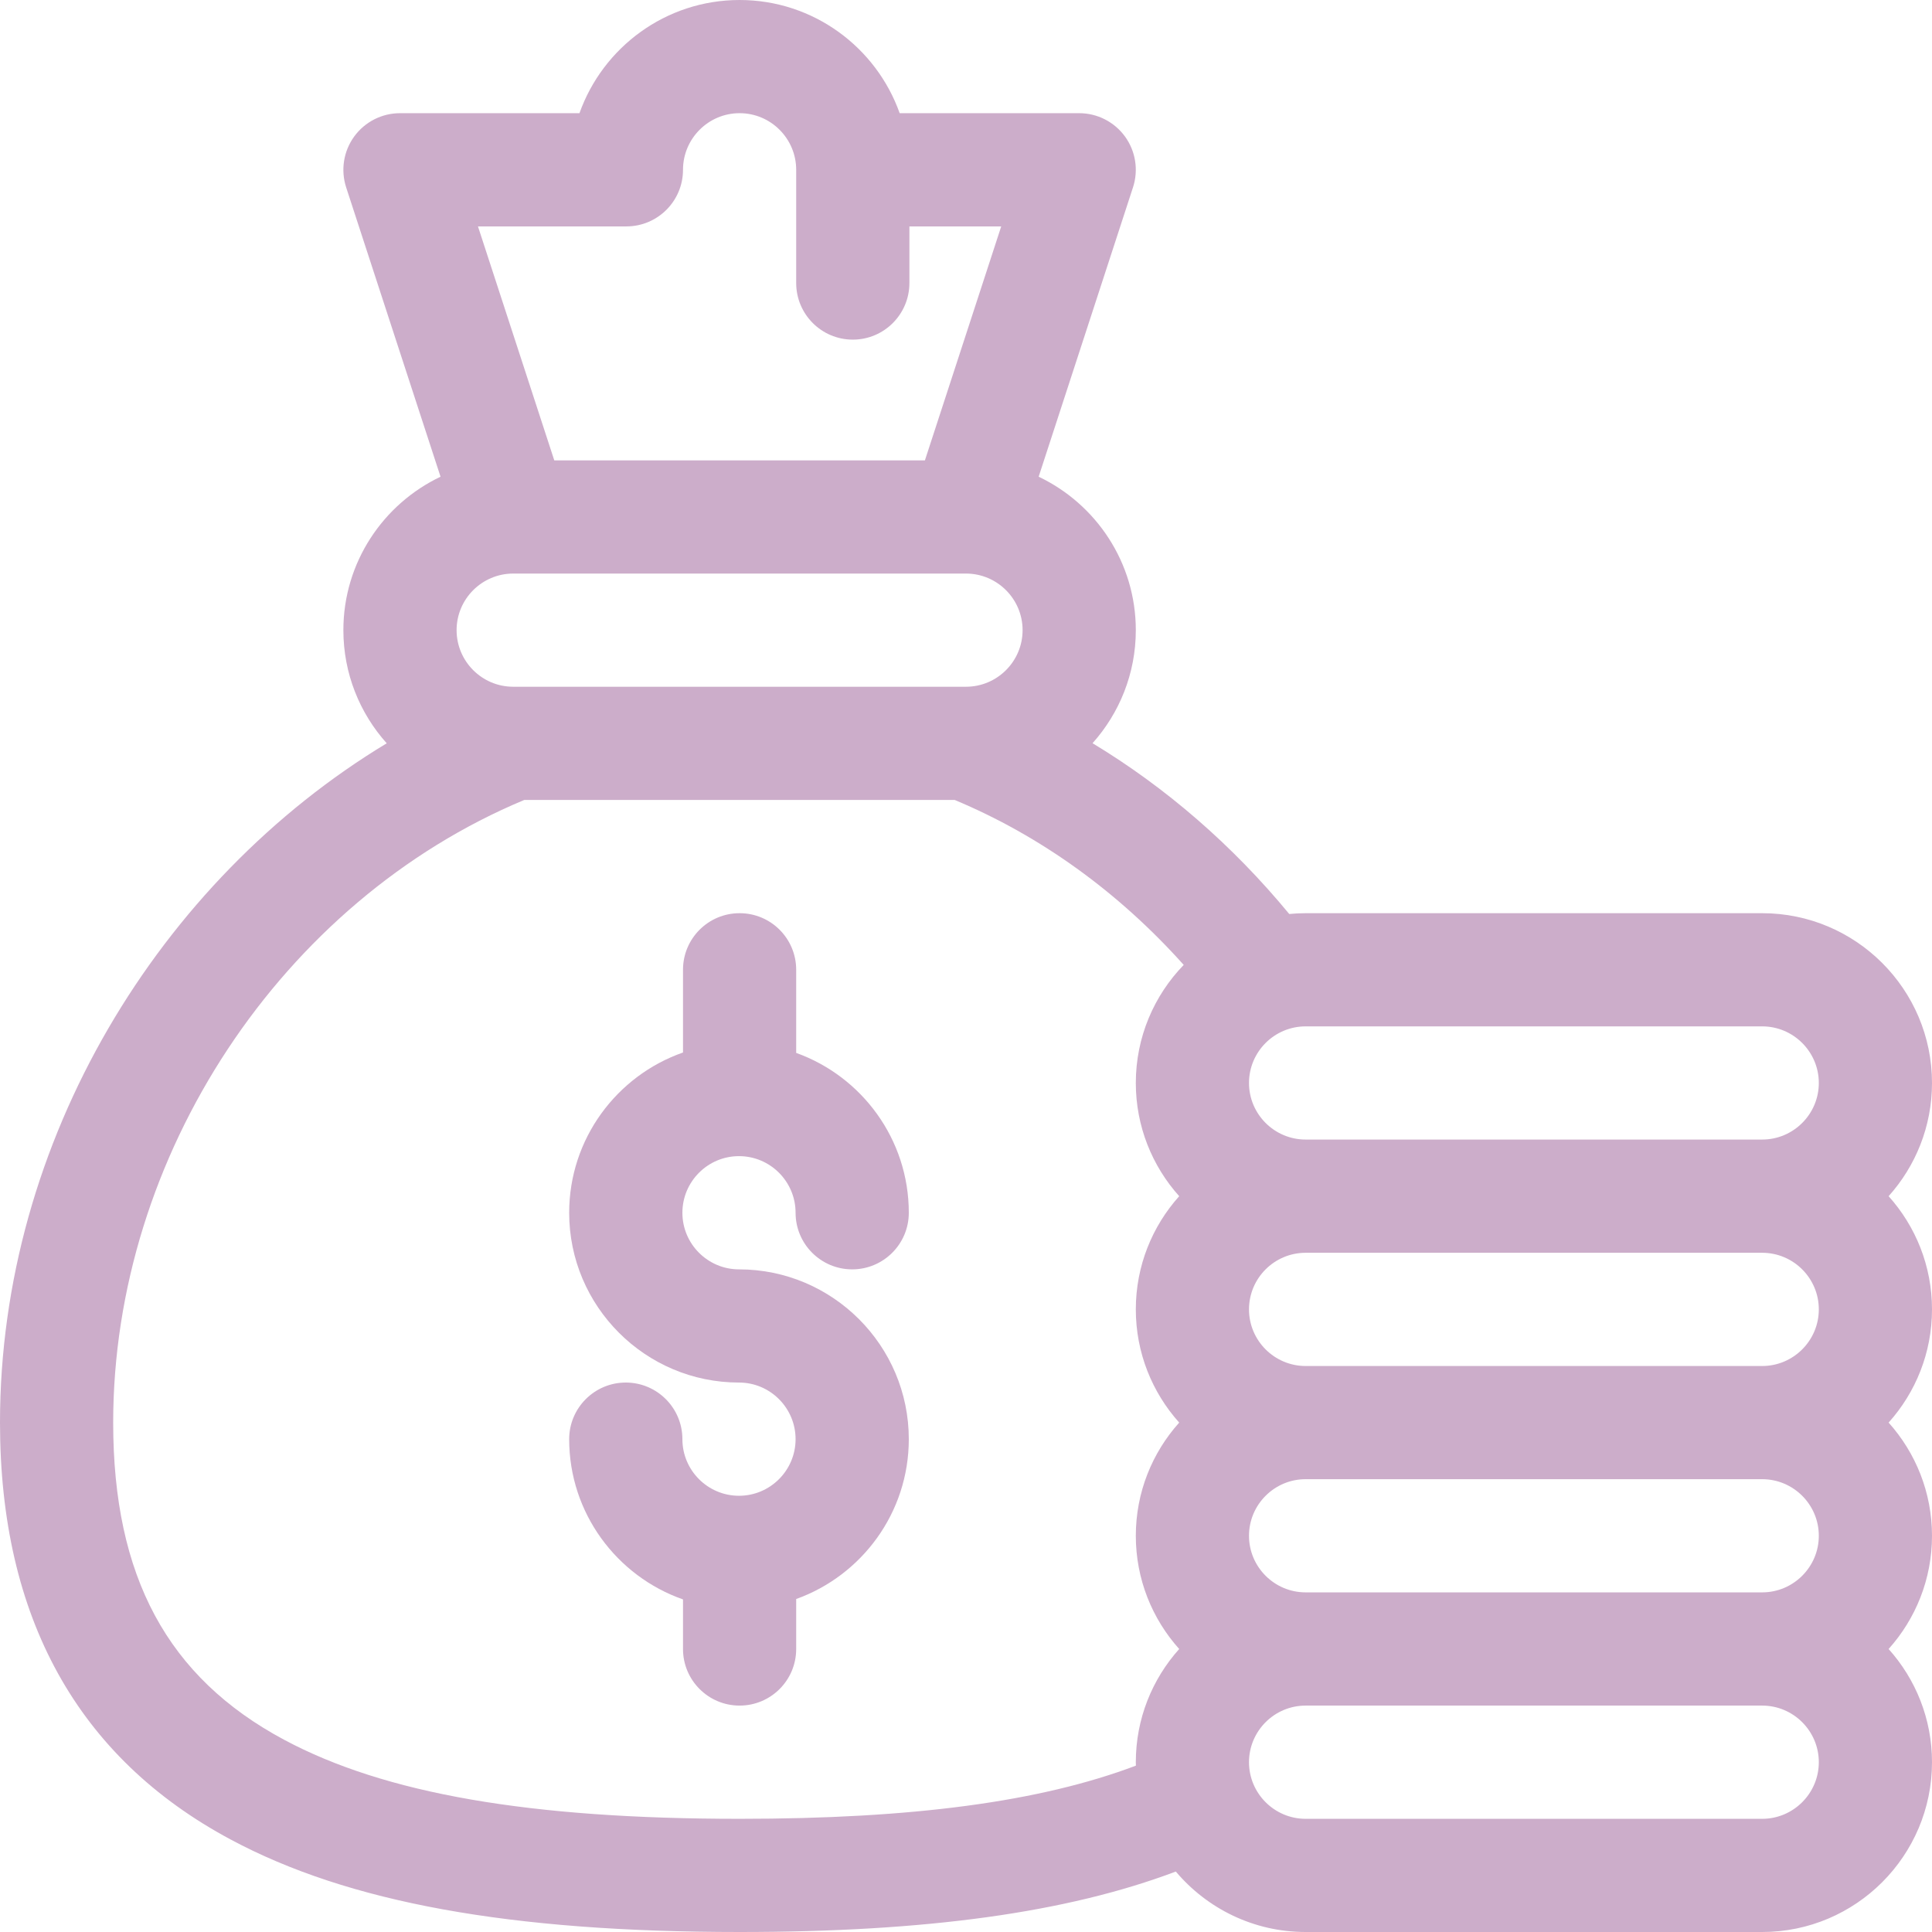 <svg width="48" height="48" viewBox="0 0 48 48" fill="none" xmlns="http://www.w3.org/2000/svg">
<g clip-path="url(#clip0_3048_28236)">
<path d="M18.36 37.162C17.585 37.162 16.954 36.531 16.954 35.756C16.954 34.979 16.324 34.349 15.547 34.349C14.771 34.349 14.141 34.979 14.141 35.756C14.141 37.594 15.324 39.161 16.969 39.737V40.969C16.969 41.745 17.598 42.375 18.375 42.375C19.152 42.375 19.781 41.745 19.781 40.969V39.727C21.41 39.143 22.579 37.584 22.579 35.756C22.579 33.43 20.686 31.537 18.36 31.537C17.585 31.537 16.954 30.906 16.954 30.131C16.954 29.355 17.585 28.724 18.36 28.724C19.135 28.724 19.766 29.355 19.766 30.131C19.766 30.907 20.396 31.537 21.172 31.537C21.949 31.537 22.579 30.907 22.579 30.131C22.579 28.303 21.41 26.744 19.781 26.159V24.094C19.781 23.317 19.152 22.688 18.375 22.688C17.598 22.688 16.969 23.317 16.969 24.094V26.149C15.324 26.725 14.141 28.292 14.141 30.131C14.141 32.457 16.034 34.349 18.36 34.349C19.135 34.349 19.766 34.98 19.766 35.756C19.766 36.531 19.135 37.162 18.36 37.162Z" fill="#CCADCA"/>
<path d="M5.732 45.703C8.658 47.27 12.676 48 18.375 48C23.012 48 26.502 47.52 29.213 46.498C29.988 47.416 31.145 48 32.438 48H43.781C46.107 48 48 46.107 48 43.781C48 42.702 47.592 41.716 46.922 40.969C47.592 40.222 48 39.236 48 38.156C48 37.077 47.592 36.091 46.922 35.344C47.592 34.597 48 33.611 48 32.531C48 31.452 47.592 30.466 46.922 29.719C47.592 28.972 48 27.986 48 26.906C48 24.58 46.107 22.688 43.781 22.688H32.438C32.3 22.688 32.165 22.695 32.031 22.708C30.62 20.998 28.966 19.565 27.144 18.465C27.811 17.719 28.219 16.734 28.219 15.656C28.219 13.976 27.231 12.522 25.805 11.844L28.149 4.655C28.289 4.226 28.215 3.757 27.951 3.393C27.686 3.028 27.263 2.812 26.812 2.812H22.352C21.771 1.176 20.208 0 18.375 0C16.541 0 14.978 1.176 14.397 2.812H9.938C9.487 2.812 9.064 3.028 8.799 3.393C8.535 3.757 8.461 4.226 8.6 4.655L10.945 11.844C9.519 12.522 8.531 13.976 8.531 15.656C8.531 16.735 8.939 17.721 9.608 18.467C3.965 21.873 0 28.34 0 35.344C0 40.182 1.928 43.667 5.732 45.703ZM45.188 32.531C45.188 33.306 44.556 33.938 43.781 33.938H32.438C31.662 33.938 31.031 33.306 31.031 32.531C31.031 31.756 31.662 31.125 32.438 31.125H43.781C44.556 31.125 45.188 31.756 45.188 32.531ZM45.188 38.156C45.188 38.931 44.556 39.562 43.781 39.562H32.438C31.662 39.562 31.031 38.931 31.031 38.156C31.031 37.381 31.662 36.75 32.438 36.75H43.781C44.556 36.75 45.188 37.381 45.188 38.156ZM43.781 45.188H32.438C31.662 45.188 31.031 44.556 31.031 43.781C31.031 43.006 31.662 42.375 32.438 42.375H43.781C44.556 42.375 45.188 43.006 45.188 43.781C45.188 44.556 44.556 45.188 43.781 45.188ZM45.188 26.906C45.188 27.681 44.556 28.312 43.781 28.312H32.438C31.662 28.312 31.031 27.681 31.031 26.906C31.031 26.131 31.662 25.5 32.438 25.5H43.781C44.556 25.5 45.188 26.131 45.188 26.906ZM23.96 17.062H12.791C12.778 17.062 12.766 17.062 12.753 17.062H12.75C11.975 17.062 11.344 16.431 11.344 15.656C11.344 14.883 11.972 14.253 12.746 14.25H12.75C12.753 14.25 12.756 14.25 12.759 14.25H23.99C23.993 14.25 23.997 14.25 24 14.25H24.004C24.778 14.253 25.406 14.883 25.406 15.656C25.406 16.431 24.775 17.062 24 17.062H23.996C23.984 17.062 23.972 17.062 23.96 17.062ZM15.562 5.625C16.339 5.625 16.969 4.995 16.969 4.219C16.969 3.443 17.6 2.812 18.375 2.812C19.15 2.812 19.781 3.443 19.781 4.219V7.031C19.781 7.808 20.411 8.438 21.188 8.438C21.964 8.438 22.594 7.808 22.594 7.031V5.625H24.875L22.979 11.438H13.771L11.875 5.625H15.562ZM13.024 19.875H23.72C25.85 20.765 27.791 22.165 29.409 23.973C28.673 24.733 28.219 25.767 28.219 26.906C28.219 27.986 28.627 28.972 29.297 29.719C28.627 30.466 28.219 31.452 28.219 32.531C28.219 33.611 28.627 34.597 29.297 35.344C28.627 36.091 28.219 37.077 28.219 38.156C28.219 39.236 28.627 40.222 29.297 40.969C28.627 41.716 28.219 42.702 28.219 43.781C28.219 43.81 28.22 43.839 28.221 43.867C25.842 44.766 22.674 45.188 18.375 45.188C13.157 45.188 9.561 44.563 7.059 43.224C4.162 41.673 2.812 39.169 2.812 35.344C2.812 28.711 6.999 22.39 13.024 19.875Z" fill="#CCADCA"/>
</g>
<defs>
<clipPath id="clip0_3048_28236">
<rect width="48" height="48" fill="white"/>
</clipPath>
</defs>
</svg>
